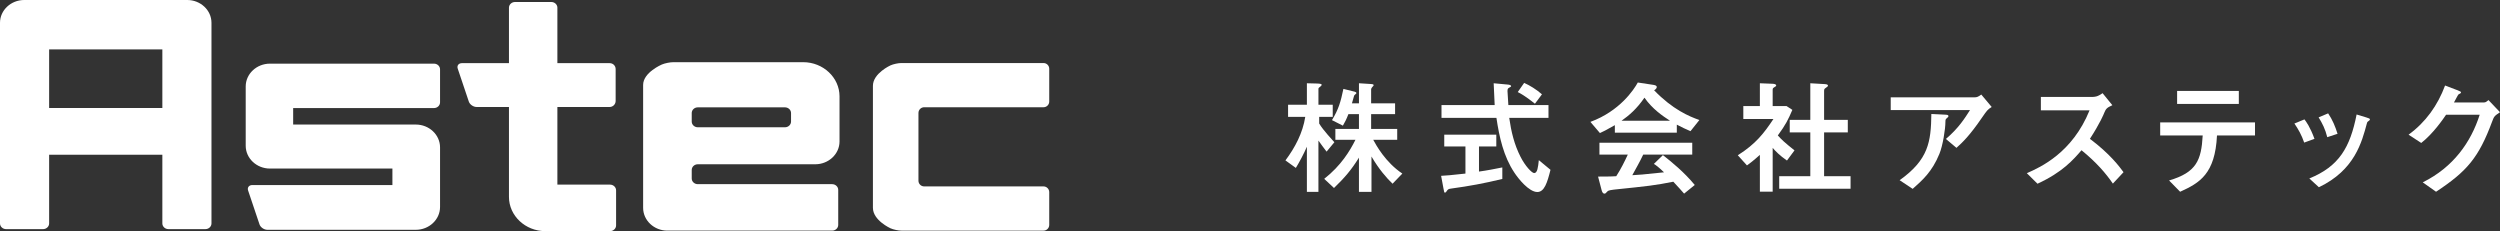<?xml version="1.0" encoding="UTF-8"?><svg xmlns="http://www.w3.org/2000/svg" viewBox="0 0 387.172 35.794"><rect x="0" y="0" width="387.172" height="35.794" fill="#333333" stroke="none"/><g id="a"/><g id="b"><g id="c"><g><g><path d="M205.446,23.481c-.194-.253-1.03-1.36-1.263-1.709v7.945h-1.787v-6.993c-.466,1.088-1.165,2.389-1.709,3.283l-1.612-1.166c1.496-2.001,2.681-4.254,3.069-6.74h-2.661v-1.884h2.914v-3.322l1.535,.039c.447,.02,.758,.039,.758,.214,0,.058-.078,.136-.117,.175-.35,.272-.388,.311-.388,.447v2.448h2.214v1.884h-2.098v1.03c.602,1.029,2.215,2.739,2.35,2.894l-1.204,1.457Zm7.226-1.826c.447,.816,1.884,3.477,4.506,5.225l-1.515,1.573c-.933-.894-2.117-2.253-3.263-4.215v5.478h-1.942v-5.303c-1.185,1.923-2.253,3.147-3.865,4.701l-1.515-1.418c2.622-2.059,3.982-4.332,4.837-6.041h-3.108v-1.69h3.652v-2.292h-1.632c-.311,.816-.544,1.243-.855,1.787l-1.69-.854c1.03-1.709,1.34-2.797,1.768-4.837l1.729,.427c.116,.039,.292,.097,.292,.233,0,.058-.292,.272-.33,.33-.058,.078-.291,1.049-.369,1.243h1.088v-3.108l1.826,.117c.311,.019,.447,.058,.447,.175,0,.078-.039,.097-.253,.35-.078,.097-.136,.194-.136,.311v2.156h3.71v1.67h-3.71v2.292h4.04v1.69h-3.71Z" fill="#fff"/><path d="M226.953,22.685h-3.283v-1.826h8.061v1.826h-2.681v3.885c1.166-.155,2.564-.427,3.613-.641v1.787c-2.914,.699-5.011,1.088-7.984,1.496-.408,.058-.447,.116-.699,.486-.039,.058-.116,.136-.194,.136-.117,0-.136-.058-.233-.622l-.369-1.981c.68-.039,1.573-.097,3.768-.35v-4.196Zm12.859-6.41v1.981h-6.08c.311,2.156,.777,4.118,1.748,6.022,.699,1.398,1.748,2.525,2.117,2.525,.505,0,.602-.913,.719-2.001l1.807,1.496c-.505,2.04-.971,3.438-2.04,3.438-1.302,0-2.972-2.098-3.574-3.03-1.651-2.486-2.312-5.458-2.758-8.45h-8.508v-1.981h8.236c-.019-.524-.136-2.894-.155-3.38l2.098,.194c.214,.019,.602,.058,.602,.252,0,.078-.039,.097-.388,.292-.156,.097-.175,.291-.175,.447,0,.136,.116,1.981,.136,2.195h6.216Zm-3.768-3.438c.874,.389,1.865,.991,2.758,1.768l-1.088,1.457c-.408-.311-1.496-1.224-2.661-1.806l.991-1.418Z" fill="#fff"/><path d="M250.091,19.382c-1.418,.816-1.768,.971-2.312,1.224l-1.476-1.729c4.545-1.67,6.74-4.992,7.342-6.099l2.176,.33c.447,.058,.758,.117,.758,.369s-.272,.427-.408,.505c2.875,2.972,5.4,4.04,7.012,4.604l-1.379,1.729c-.796-.33-1.282-.583-2.117-1.01v1.243h-9.596v-1.166Zm4.39,4.565c-.408,.894-1.36,2.583-1.69,3.186,.758-.039,1.748-.097,4.915-.447-.874-.835-1.224-1.088-1.573-1.302l1.399-1.36c1.321,1.03,3.283,2.622,4.934,4.623l-1.651,1.34c-.117-.155-1.107-1.243-1.671-1.845-2.855,.563-3.749,.66-9.207,1.224-.292,.039-.835,.097-.991,.272-.272,.311-.33,.35-.486,.35-.175,0-.33-.175-.427-.563l-.544-2.078c1.826,0,2.273-.02,2.816-.058,.738-1.146,1.282-2.253,1.787-3.341h-4.39v-1.845h14.374v1.845h-7.595Zm4.157-5.245c-1.146-.738-2.739-1.826-3.963-3.574-1.204,1.748-2.37,2.739-3.555,3.574h7.517Z" fill="#fff"/><path d="M272.55,23.986c-1.088,.971-1.496,1.263-2,1.632l-1.418-1.573c2.797-1.768,4.06-3.419,5.516-5.614h-4.662v-2.001h2.564v-3.535l1.962,.078c.058,0,.563,.02,.563,.253,0,.116-.039,.136-.389,.35-.155,.116-.155,.214-.155,.311v2.544h2.156l.894,.583c-.66,1.535-.99,2.234-2.253,3.963,.563,.622,.971,1.03,2.583,2.312l-1.166,1.573c-1.088-.738-1.865-1.535-2.214-1.962v6.779h-1.981v-5.691Zm7.809-11.091l2.02,.117c.427,.019,.719,.039,.719,.291,0,.078-.33,.291-.427,.369-.175,.116-.175,.272-.175,.388v4.506h3.671v1.943h-3.671v6.779h4.099v1.942h-11.052v-1.942h4.817v-6.779h-3.186v-1.943h3.186v-5.672Z" fill="#fff"/><path d="M292.814,17.051v-1.981h12.995c.253,0,.466,0,1.03-.427l1.612,1.923c-.641,.408-.719,.525-1.476,1.612-1.942,2.836-3.011,3.846-3.982,4.72l-1.632-1.379c2.001-1.709,2.933-3.225,3.729-4.468h-12.276Zm1.379,10.858c4.468-3.186,4.856-5.925,4.914-10.256l2.001,.097c.524,.019,.641,.058,.641,.233,0,.097-.058,.175-.233,.311-.194,.156-.233,.214-.233,.583,0,1.127-.408,3.691-.932,4.953-1.126,2.758-2.603,4.06-4.137,5.419l-2.02-1.34Z" fill="#fff"/><path d="M327.218,28.434c-1.107-1.612-2.564-3.302-4.856-5.167-1.282,1.476-2.933,3.399-6.818,5.187l-1.651-1.632c2.137-.932,7.051-3.166,9.712-9.731h-7.537v-2.079h7.886c.427,0,.855,0,1.67-.583l1.515,1.865c-.894,.388-1.01,.602-1.243,1.146-.078,.214-.68,1.67-2.234,4.06,3.108,2.331,4.565,4.293,5.206,5.167l-1.651,1.768Z" fill="#fff"/><path d="M335.924,27.948c4.235-1.243,4.992-3.127,5.206-6.973h-6.585v-2.02h14.685v2.02h-5.886c-.291,5.944-2.661,7.343-5.711,8.722l-1.709-1.748Zm10.8-13.869v2.02h-9.557v-2.02h9.557Z" fill="#fff"/><path d="M356.847,22.082c-.408-1.185-.894-2.04-1.515-2.952l1.554-.641c.272,.35,.874,1.166,1.554,3.011l-1.593,.583Zm.796,5.555c4.604-1.865,6.313-4.798,7.323-9.906l1.476,.447c.447,.136,.583,.194,.583,.311s-.116,.194-.233,.272c-.156,.097-.194,.155-.233,.33-.777,2.894-1.884,7.265-7.44,9.906l-1.476-1.36Zm2.778-6.391c-.311-1.243-.758-2.137-1.34-3.069l1.476-.622c.68,1.01,1.088,2.001,1.457,3.166l-1.593,.524Z" fill="#fff"/><path d="M384.628,15.866c.233,0,.33,0,.758-.369l1.787,1.884c-.835,.563-.913,.602-1.224,1.457-2.059,5.536-3.865,7.692-8.683,10.858l-2.059-1.457c4.72-2.331,7.459-6.196,8.819-10.47h-5.206c-.447,.66-2.001,2.933-3.846,4.371l-1.962-1.282c2.642-1.923,4.506-4.526,5.652-7.615l1.787,.68c.602,.233,.68,.272,.68,.408,0,.097-.156,.175-.388,.291-.058,.02-.583,1.049-.699,1.243h4.584Z" fill="#fff"/></g><g><path d="M25.143,16.73H7.609V7.647H25.143v9.083Zm0,17.87c0,.484,.423,.884,.936,.884h5.736c.517,0,.936-.4,.936-.884V3.528c0-1.942-1.688-3.528-3.75-3.528H3.752C1.688,0,0,1.587,0,3.528v31.072c0,.484,.423,.884,.938,.884H6.671c.517,0,.938-.4,.938-.884v-10.635H25.143v10.635Z" fill="#fff"/><path d="M107.127,26.321v1.321c0,.484,.421,.879,.938,.879h20.809c.517,0,.94,.4,.94,.884v5.43c0,.484-.423,.882-.94,.882h-25.522c-2.064,0-3.752-1.587-3.752-3.528V13.157c0-1.942,2.898-3.166,2.898-3.166,.47-.2,1.274-.362,1.791-.362h20.099c3.094,0,5.628,2.381,5.628,5.291v6.991c0,1.942-1.69,3.528-3.754,3.528h-18.197c-.517,0-.938,.397-.938,.882m0-7.494c0,.484,.421,.884,.938,.884h13.507c.512,0,.935-.4,.935-.884v-1.319c0-.486-.423-.884-.935-.884h-13.507c-.517,0-.938,.397-.938,.884v1.319Z" fill="#fff"/><path d="M86.321,28.592h8.153c.515,0,.938,.4,.938,.884v5.435c0,.487-.423,.884-.938,.884h-10.024c-3.096,0-5.628-2.384-5.628-5.294V1.192c0-.484,.421-.882,.938-.882h5.623c.517,0,.938,.397,.938,.882V28.592Z" fill="#fff"/><path d="M60.773,28.658h-21.695c-.517,0-.809,.378-.656,.842l1.765,5.247c.155,.461,.705,.842,1.222,.842h22.988c2.064,0,3.752-1.589,3.752-3.531v-9.238c0-1.942-1.688-3.531-3.752-3.531h-18.996v-2.553h21.81c.517,0,.938-.395,.938-.882v-5.113c0-.489-.421-.884-.938-.884h-25.407c-2.064,0-3.752,1.589-3.752,3.528v9.189c0,1.942,1.688,3.531,3.752,3.531h18.968v2.553Z" fill="#fff"/><path d="M137.91,35.355c.442,.2,1.204,.364,1.688,.364h22.012c.484,0,.884-.4,.884-.884v-5.082c0-.484-.4-.884-.884-.884h-18.486c-.484,0-.884-.395-.884-.879v-10.498c0-.487,.4-.884,.884-.884h18.486c.484,0,.884-.395,.884-.882v-5.085c0-.484-.4-.879-.884-.879h-22.012c-.484,0-1.246,.162-1.688,.362,0,0-2.722,1.225-2.722,3.167v18.898c0,1.942,2.722,3.166,2.722,3.166Z" fill="#fff"/><path d="M71.541,9.781c-.515,0-.809,.381-.654,.842l1.717,5.106c.155,.463,.705,.842,1.222,.842h20.58c.518,0,.938-.42,.938-.938v-4.941c0-.502-.407-.91-.91-.91h-22.895Z" fill="#fff"/></g></g></g></g></svg>